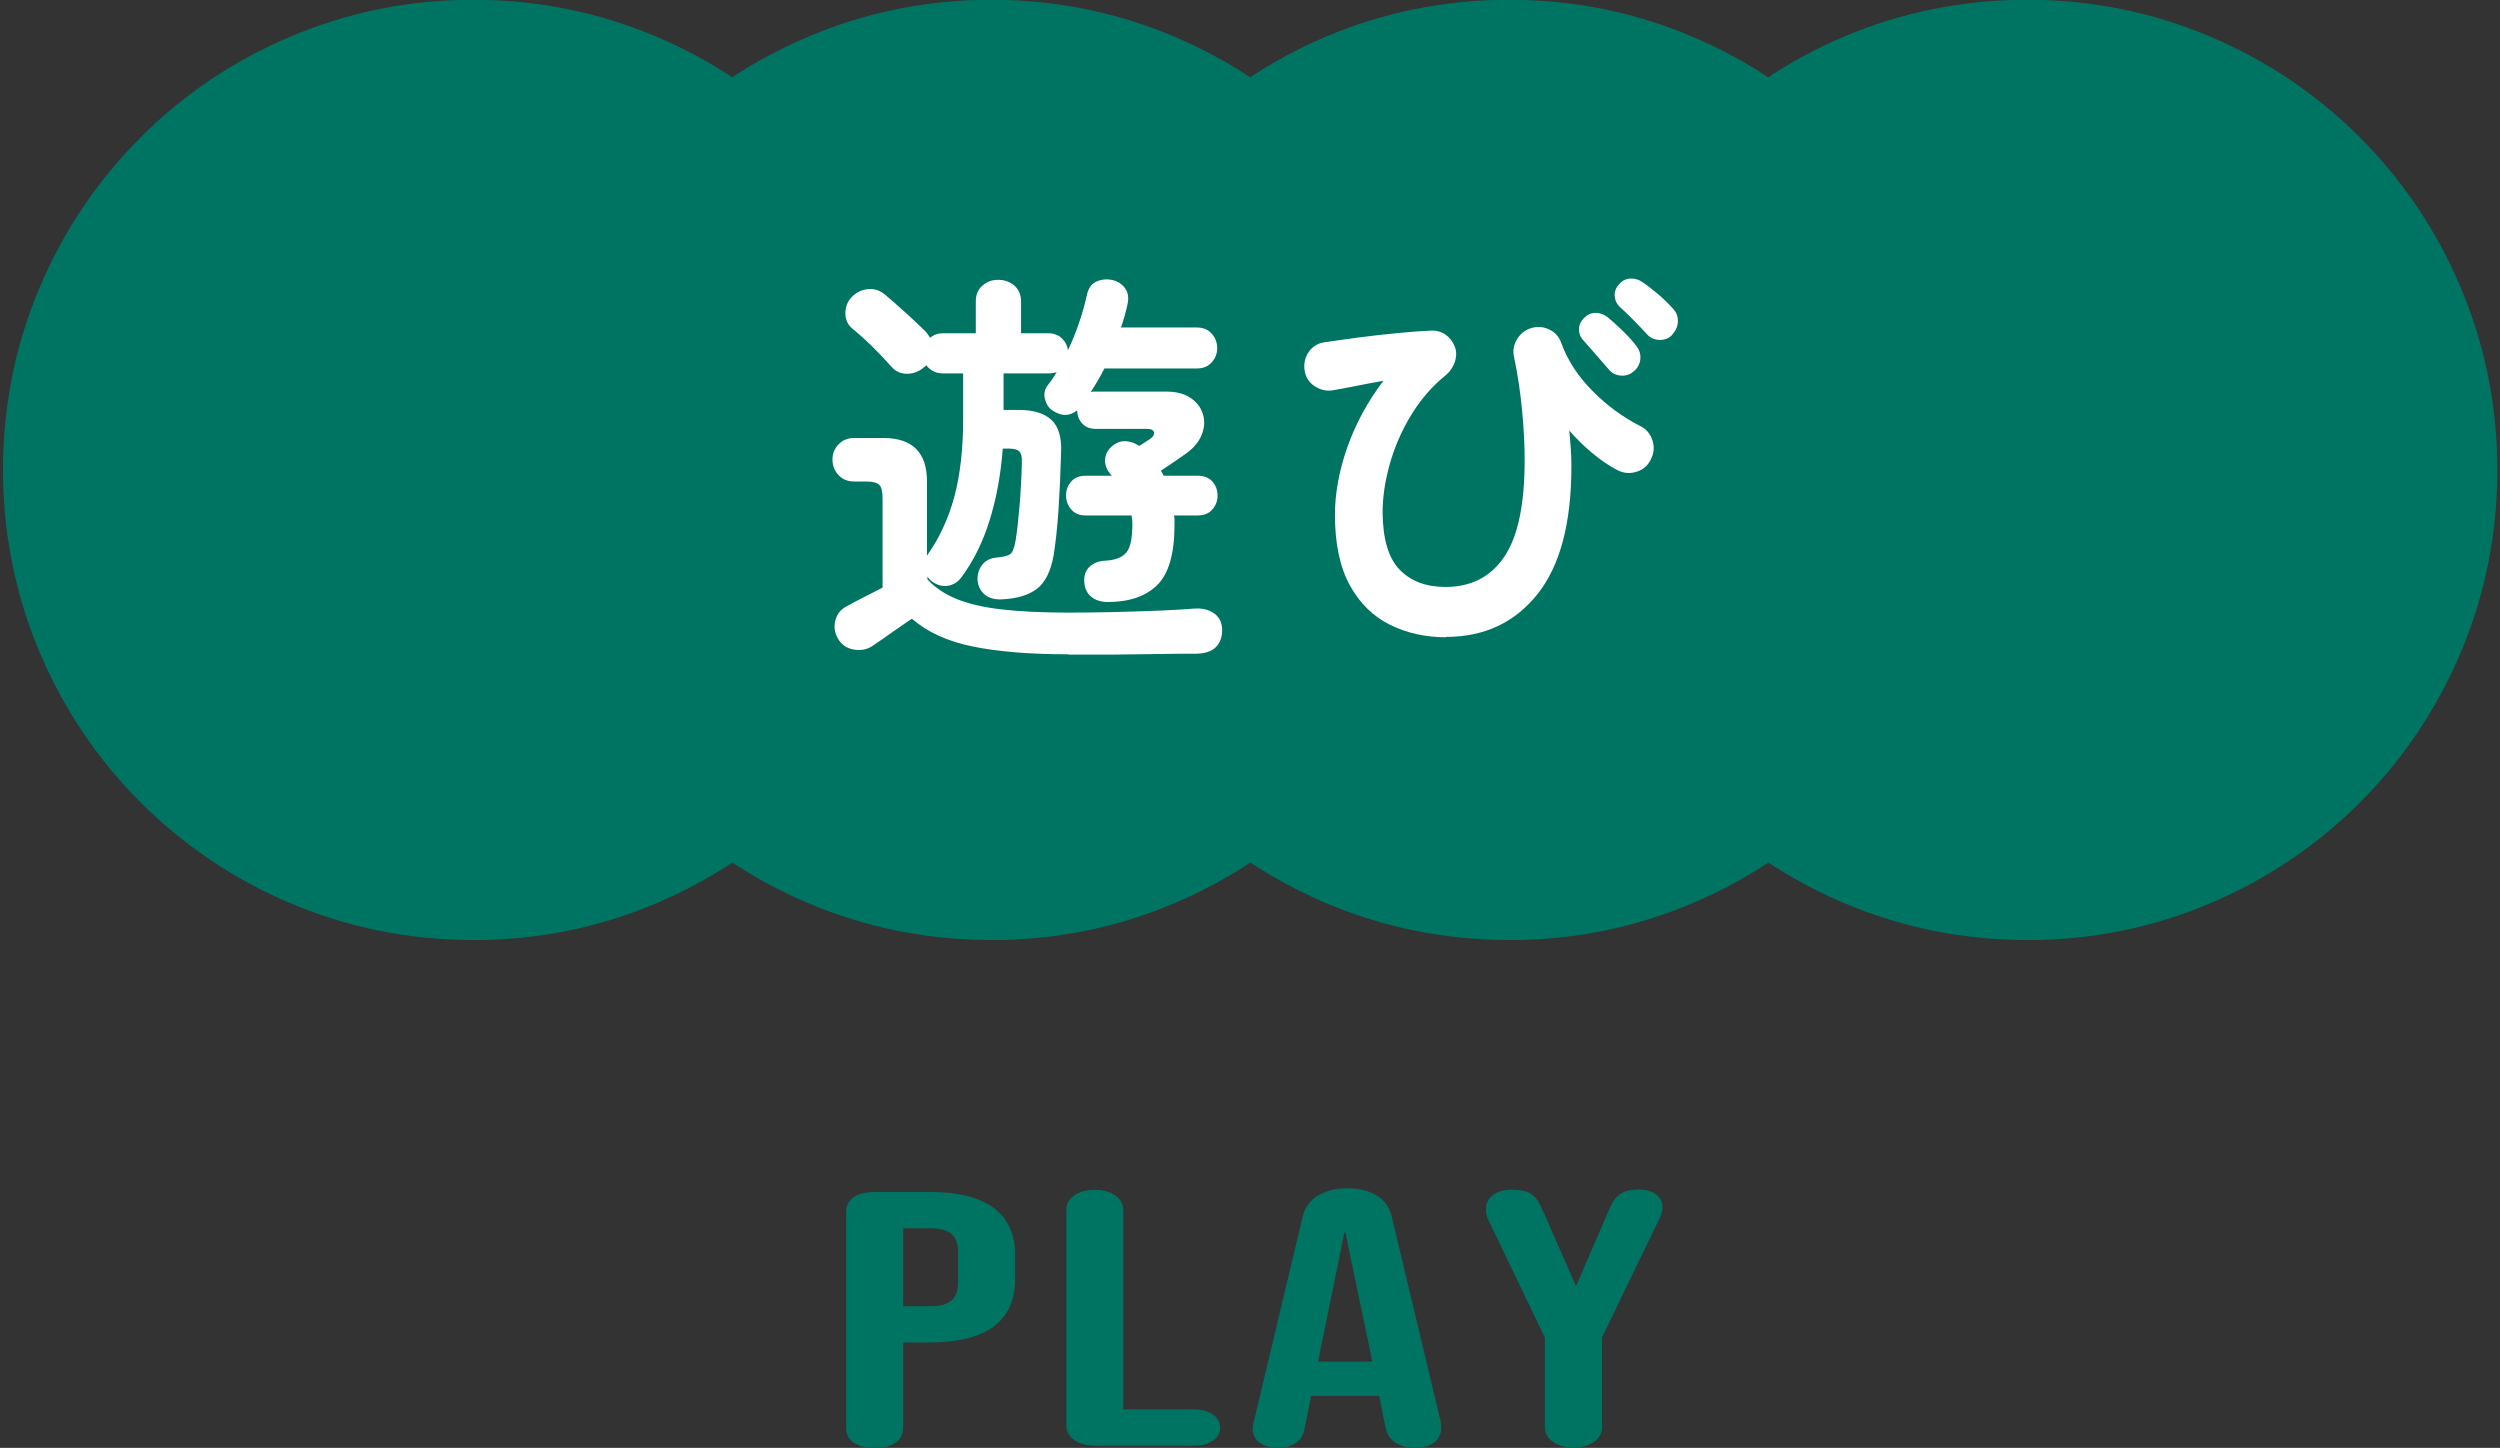 <?xml version="1.0" encoding="UTF-8"?>
<svg id="_レイヤー_6" data-name="レイヤー 6" xmlns="http://www.w3.org/2000/svg" viewBox="0 0 217.18 125.78">
  <rect x="0" y="0" width="217.18" height="125.78" fill="#333333" stroke="none"/>
  <defs>
    <style>
      .cls-1 {
        fill: #007463;
      }

      .cls-2 {
        fill: #fff;
      }
    </style>
  </defs>
  <g>
    <g>
      <path class="cls-1" d="m41.11,81.66c-5.56,0-10.92-1.08-15.94-3.22-4.85-2.06-9.22-5-12.95-8.73-3.73-3.73-6.67-8.09-8.74-12.96-2.13-5.02-3.22-10.38-3.22-15.93s1.08-10.91,3.22-15.93c2.07-4.88,5.02-9.24,8.74-12.96,3.7-3.71,8.06-6.65,12.95-8.72C30.19,1.06,35.55-.02,41.11-.02s10.92,1.08,15.94,3.22c4.88,2.07,9.24,5.01,12.96,8.74,3.71,3.71,6.65,8.07,8.72,12.95,2.14,5.03,3.22,10.39,3.22,15.94s-1.08,10.91-3.21,15.93c-2.08,4.88-5.01,9.24-8.73,12.96-3.74,3.74-8.1,6.67-12.98,8.74-5,2.13-10.36,3.21-15.92,3.21Z"/>
      <path class="cls-1" d="m86.11,81.66c-5.56,0-10.92-1.08-15.94-3.22-4.85-2.06-9.22-5-12.95-8.73-3.73-3.73-6.67-8.09-8.74-12.96-2.13-5.02-3.22-10.38-3.22-15.93s1.08-10.91,3.22-15.93c2.07-4.88,5.02-9.24,8.74-12.96,3.7-3.71,8.06-6.65,12.95-8.72C75.19,1.06,80.55-.02,86.11-.02s10.92,1.08,15.94,3.22c4.88,2.07,9.24,5.01,12.96,8.74,3.71,3.71,6.65,8.07,8.72,12.95,2.14,5.03,3.22,10.39,3.22,15.94s-1.08,10.91-3.21,15.93c-2.08,4.88-5.01,9.24-8.73,12.96-3.74,3.74-8.1,6.67-12.98,8.74-5,2.13-10.36,3.21-15.92,3.21Z"/>
      <path class="cls-1" d="m131.11,81.66c-5.56,0-10.92-1.08-15.94-3.22-4.85-2.06-9.21-5-12.94-8.72-3.73-3.73-6.67-8.09-8.74-12.96-2.14-5.03-3.22-10.39-3.22-15.94s1.08-10.91,3.21-15.93c2.08-4.89,5.02-9.25,8.74-12.97,3.71-3.71,8.07-6.65,12.95-8.73C120.19,1.06,125.55-.02,131.11-.02s10.92,1.08,15.94,3.22c4.88,2.07,9.24,5.01,12.96,8.74,3.71,3.71,6.65,8.07,8.72,12.95,2.14,5.03,3.22,10.39,3.22,15.94s-1.08,10.91-3.21,15.93c-2.08,4.88-5.01,9.24-8.73,12.96-3.74,3.74-8.1,6.67-12.98,8.74-5,2.13-10.36,3.21-15.92,3.21Z"/>
      <path class="cls-1" d="m176.11,81.66c-5.56,0-10.92-1.08-15.94-3.22-4.85-2.06-9.21-5-12.94-8.72-3.73-3.73-6.67-8.09-8.74-12.96-2.14-5.03-3.22-10.39-3.22-15.94s1.08-10.91,3.21-15.93c2.08-4.89,5.02-9.25,8.74-12.97,3.71-3.71,8.07-6.65,12.95-8.73C165.19,1.06,170.55-.02,176.11-.02s10.92,1.08,15.94,3.22c4.88,2.07,9.24,5.01,12.96,8.74,3.71,3.71,6.65,8.07,8.72,12.95,2.14,5.03,3.22,10.39,3.22,15.94s-1.08,10.91-3.21,15.93c-2.08,4.88-5.01,9.24-8.73,12.96-3.74,3.74-8.1,6.67-12.98,8.74-5,2.13-10.36,3.21-15.92,3.21Z"/>
    </g>
    <g>
      <path class="cls-2" d="m92.79,56.84c-3.34,0-6.1-.23-8.3-.68s-3.95-1.26-5.27-2.41c-.34.22-.73.49-1.19.81-.46.32-.89.63-1.31.92-.42.29-.74.5-.95.65-.48.31-1.03.41-1.64.29-.61-.12-1.06-.44-1.35-.97-.29-.5-.35-1.04-.2-1.6.16-.56.5-.96,1.03-1.21.34-.19.8-.44,1.39-.74.59-.3,1.15-.58,1.67-.85v-7.74c0-.58-.09-.97-.27-1.17-.18-.2-.56-.31-1.13-.31h-1.08c-.55,0-1-.19-1.35-.56-.35-.37-.52-.82-.52-1.35s.17-.94.52-1.31c.35-.37.8-.56,1.35-.56h2.56c2.52,0,3.78,1.26,3.78,3.78v6.45l.04-.07c1.06-1.51,1.84-3.21,2.34-5.08.5-1.87.76-4.12.76-6.73v-3.96h-1.73c-.62,0-1.12-.24-1.48-.72-.02.02-.04.05-.05.07-.01.02-.04.05-.09.07-.41.38-.89.59-1.46.61-.56.02-1.04-.18-1.42-.61-.48-.55-1.03-1.13-1.64-1.73-.61-.6-1.19-1.13-1.75-1.58-.41-.34-.61-.78-.61-1.33s.18-1.02.54-1.4c.38-.41.85-.64,1.4-.7.55-.06,1.06.1,1.51.48.62.53,1.25,1.08,1.89,1.66.64.58,1.19,1.11,1.67,1.58.14.19.26.36.36.5.31-.26.68-.39,1.12-.39h2.84v-2.77c0-.58.19-1.03.58-1.37.38-.34.84-.5,1.37-.5s1.02.17,1.4.5c.38.34.58.79.58,1.37v2.77h2.34c.48,0,.88.14,1.19.43.31.29.49.63.54,1.04.36-.74.68-1.52.95-2.32.28-.8.51-1.62.7-2.46.12-.6.4-1,.85-1.19.44-.19.92-.23,1.42-.11.46.12.81.36,1.06.72s.32.82.2,1.37c-.07.34-.16.67-.25,1.01-.1.34-.2.67-.32,1.01h6.59c.55,0,.98.18,1.3.54.31.36.47.78.47,1.26s-.16.86-.47,1.22c-.31.36-.74.54-1.3.54h-8.03c-.36.72-.76,1.4-1.19,2.05.07-.02.14-.04.22-.04h6.37c.84,0,1.53.18,2.07.54s.9.82,1.08,1.39c.18.56.16,1.15-.07,1.76-.23.61-.67,1.16-1.31,1.64-.24.17-.57.4-.99.69-.42.29-.85.57-1.28.86.05.07.1.14.14.22.05.07.08.14.11.21h2.95c.55,0,.98.17,1.28.5.3.34.45.74.45,1.22,0,.46-.15.86-.45,1.21-.3.35-.73.52-1.28.52h-2.05c.02.12.04.25.04.39v.43c0,2.5-.5,4.23-1.49,5.22-1,.98-2.43,1.48-4.3,1.48-.6,0-1.09-.16-1.46-.47-.37-.31-.57-.76-.59-1.33-.02-.55.14-.98.49-1.29.35-.31.8-.48,1.35-.5.84-.05,1.44-.28,1.8-.69.36-.41.54-1.23.54-2.48,0-.12,0-.25-.02-.38-.01-.13-.03-.26-.05-.38h-4c-.53,0-.94-.17-1.24-.52-.3-.35-.45-.75-.45-1.21,0-.48.15-.89.45-1.22.3-.34.71-.5,1.24-.5h2.3l-.11-.11c-.36-.41-.52-.85-.49-1.31.04-.47.25-.86.63-1.17.36-.29.74-.43,1.15-.41.41.01.8.15,1.19.41l.9-.58c.29-.19.41-.39.38-.59-.04-.2-.23-.31-.59-.31h-4.46c-.5,0-.9-.15-1.19-.47-.29-.31-.43-.7-.43-1.15-.65.53-1.36.54-2.12.04-.34-.21-.56-.54-.68-.99-.12-.44-.04-.86.25-1.24.31-.38.56-.76.76-1.12-.22.07-.46.11-.72.11h-3.89v3.17h1.3c1.27,0,2.22.28,2.84.85.62.56.91,1.49.86,2.79-.05,1.87-.13,3.56-.23,5.08s-.25,2.8-.41,3.85c-.24,1.42-.73,2.41-1.46,2.97-.73.56-1.77.87-3.11.92-.6.02-1.08-.12-1.44-.43-.36-.31-.56-.72-.61-1.22-.02-.53.11-.98.4-1.35.29-.37.7-.58,1.22-.63.62-.05,1.04-.16,1.24-.32.2-.17.35-.56.45-1.19.12-.72.23-1.72.34-3.01.11-1.28.17-2.53.2-3.73.02-.48-.05-.8-.22-.97-.17-.17-.48-.25-.94-.25h-.5c-.17,2.26-.55,4.34-1.15,6.26-.6,1.92-1.43,3.58-2.48,4.97-.29.38-.67.61-1.15.69-.48.07-.95-.06-1.4-.4-.07-.05-.14-.11-.2-.18-.06-.07-.11-.14-.16-.22v.25c.65.7,1.47,1.25,2.47,1.67s2.29.73,3.87.92c1.58.19,3.56.29,5.94.29,1.34,0,2.68-.02,4.01-.05s2.6-.08,3.8-.12c1.2-.05,2.23-.11,3.1-.18.7-.05,1.27.1,1.73.43.46.34.68.81.68,1.44s-.19,1.12-.56,1.49c-.37.37-.97.56-1.78.56-.77,0-1.66,0-2.66.02-1.01.01-2.03.02-3.08.04s-2.02.02-2.93.02h-2.3Z"/>
      <path class="cls-2" d="m125.62,55.36c-1.78,0-3.4-.36-4.86-1.08-1.46-.72-2.63-1.86-3.49-3.42s-1.3-3.6-1.3-6.12c0-1.89.36-3.86,1.08-5.9.72-2.04,1.76-3.96,3.13-5.76-.7.12-1.42.26-2.18.41s-1.48.29-2.18.41c-.58.1-1.11-.02-1.6-.34-.49-.32-.79-.77-.88-1.35-.1-.6.02-1.14.34-1.62.32-.48.79-.77,1.39-.86.82-.12,1.77-.25,2.86-.4,1.09-.14,2.2-.27,3.33-.38,1.13-.11,2.15-.19,3.06-.23.46-.02.87.09,1.24.34s.64.59.81,1.03c.17.41.17.85.02,1.33-.16.48-.44.89-.85,1.22-1.15.94-2.14,2.08-2.95,3.42-.82,1.34-1.43,2.75-1.85,4.23-.42,1.48-.63,2.89-.63,4.23.02,2.33.52,3.99,1.49,4.98.97,1,2.3,1.49,3.98,1.49,2.21,0,3.91-.87,5.09-2.61,1.19-1.74,1.78-4.54,1.78-8.41,0-1.27-.07-2.69-.22-4.27-.14-1.57-.38-3.16-.72-4.77-.1-.55.01-1.06.32-1.53.31-.47.73-.77,1.26-.92.55-.14,1.07-.08,1.57.18.49.26.82.66.99,1.19.55,1.49,1.45,2.86,2.7,4.12s2.63,2.28,4.14,3.04c.53.26.88.68,1.06,1.24.18.56.14,1.11-.13,1.64-.24.53-.64.89-1.21,1.08-.56.19-1.12.16-1.67-.11-.74-.38-1.49-.89-2.23-1.51-.74-.62-1.4-1.27-1.98-1.95.05.53.09,1.06.13,1.6.04.54.05,1.05.05,1.53,0,4.92-.98,8.62-2.95,11.09-1.97,2.47-4.62,3.71-7.96,3.71Zm16.31-23.11c-.31.29-.69.41-1.13.38-.44-.04-.8-.22-1.06-.56-.29-.34-.65-.75-1.08-1.24-.43-.49-.82-.93-1.15-1.31-.24-.26-.35-.58-.34-.95.01-.37.17-.7.49-.99.26-.26.58-.4.95-.4s.71.12,1.03.36c.36.29.79.68,1.3,1.17s.91.94,1.22,1.35c.26.34.38.71.34,1.13-.04.42-.22.77-.56,1.06Zm3.35-3.17c-.29.31-.65.46-1.1.45-.44-.01-.81-.17-1.1-.49-.31-.34-.7-.74-1.15-1.21-.46-.47-.88-.87-1.26-1.21-.24-.24-.37-.54-.4-.92-.02-.37.11-.71.4-1.03.26-.29.58-.45.95-.47.37-.02.71.07,1.03.29.41.27.87.62,1.39,1.06.52.45.95.87,1.31,1.28.29.31.43.68.41,1.1-.01.42-.17.8-.49,1.13Z"/>
    </g>
  </g>
  <g>
    <path class="cls-1" d="m73.51,124.05v-18.77c0-1.1.9-1.73,2.48-1.73h4.81c4.95,0,7.38,1.92,7.38,5.45v2.17c0,3.53-2.43,5.45-7.38,5.45h-2.34v7.43c0,1.1-.9,1.73-2.47,1.73s-2.48-.63-2.48-1.73Zm7.29-10.58c1.58,0,2.43-.5,2.43-2.08v-2.61c0-1.57-.85-2.08-2.43-2.08h-2.34v6.77h2.34Z"/>
    <path class="cls-1" d="m92.63,123.86v-18.77c0-1.01,1.04-1.73,2.47-1.73s2.48.72,2.48,1.73v17.35h6.17c1.3,0,2.25.66,2.25,1.58s-.94,1.57-2.25,1.57h-8.64c-1.44,0-2.47-.72-2.47-1.73Z"/>
    <path class="cls-1" d="m108.83,124.08c0-.19.04-.38.09-.57l4.27-17.92c.36-1.45,1.8-2.36,3.87-2.36s3.46.91,3.82,2.36l4.28,17.92c.04.19.04.35.04.5,0,1.07-.81,1.76-2.25,1.76s-2.34-.66-2.57-1.67l-.58-2.9v.06h-5.9l-.58,2.9c-.22,1.1-1.08,1.61-2.34,1.61-1.17,0-2.16-.54-2.16-1.7Zm10.39-5.79l-2.34-11.21h-.09l-2.29,11.21h4.72Z"/>
    <path class="cls-1" d="m134.21,124.05v-7.84l-4.9-10.21c-.18-.35-.22-.66-.22-.98,0-.98.86-1.67,2.25-1.67,1.57,0,2.12.5,2.65,1.73l2.88,6.55h.09l2.88-6.68c.5-1.13,1.12-1.61,2.52-1.61,1.3,0,2.07.63,2.07,1.54,0,.25-.09.57-.22.88l-5.04,10.42v7.84c0,1.01-1.04,1.73-2.48,1.73s-2.47-.72-2.47-1.73Z"/>
  </g>
</svg>